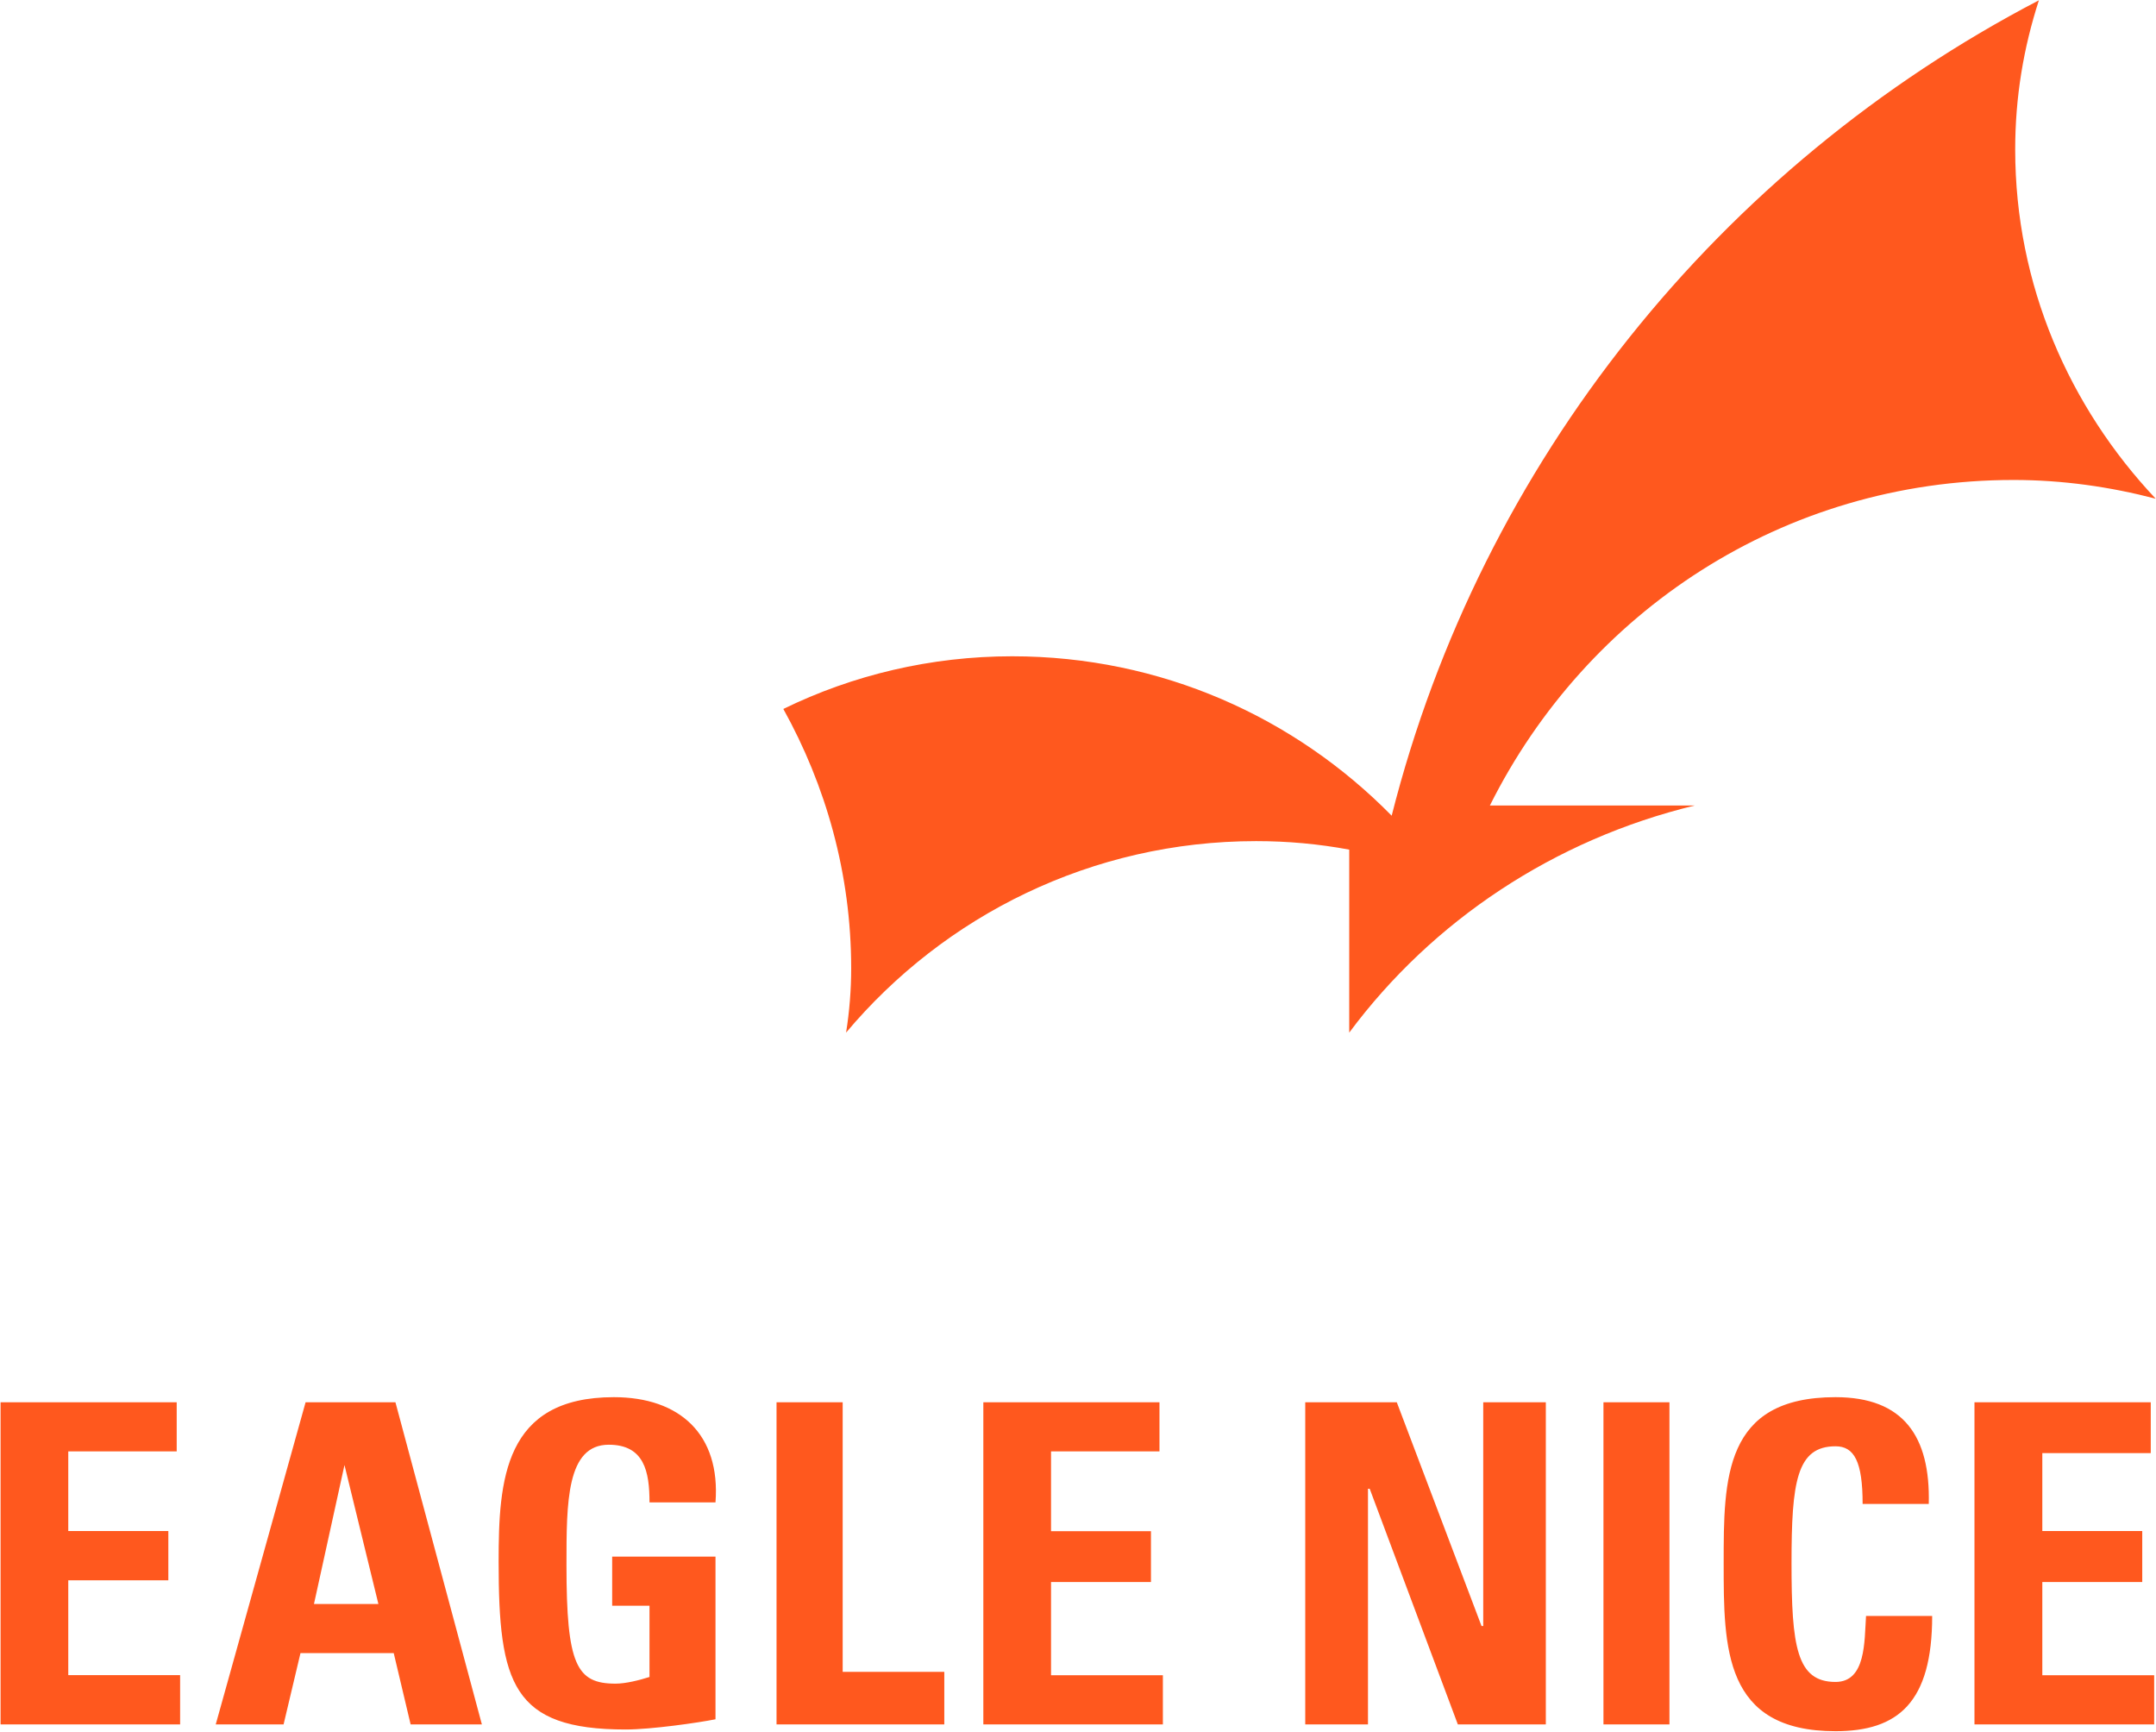 <svg version="1.2" xmlns="http://www.w3.org/2000/svg" viewBox="0 0 1519 1220" width="1519" height="1220">
	<title>E_annual_2023-1-pdf-svg</title>

	<style>
		.s0 { fill: #ff581e } 
	</style>
	<g id="Clip-Path: Page 1" clip-path="url(#cp1)">
		<g id="Page 1">
			<path id="Path 32" fill-rule="evenodd" class="s0" d="m0.4 1214.7v-226.9h124.1v34.6h-76.4v56.1h70.5v34.7h-70.5v66.8h78.8v34.7zm151.6 0l63.3-226.9h63.3l60.9 226.9h-50.2l-11.9-50.2h-65.7l-11.9 50.2zm90.7-182.7l-21.5 97.9h45.4zm214.9 26.3c0-21.5-3.6-40.6-28.7-40.6-29.8 0-29.8 40.6-29.8 84.7 0 70.5 7.1 83.6 34.6 83.6 7.1 0 16.7-2.4 23.9-4.7v-50.2h-26.3v-34.6h72.8v114.6c-11.9 2.4-45.3 7.2-63.3 7.2-79.9 0-89.5-32.3-89.5-118.2 0-57.4 3.6-115.9 81.2-115.9 46.5 0 75.2 26.3 71.6 74.1zm89.5 156.4v-226.9h46.6v189.9h71.6v37zm145.7 0v-226.9h124.1v34.6h-76.4v56.2h70.4v35.8h-70.4v65.7h78.8v34.6zm226.8 0v-226.9h64.5l59.7 157.6h1.2v-157.6h44.1v226.9h-62l-62.1-166h-1.2v166zm210.1-226.9h46.5v226.9h-46.5zm84.7 113.4c0-59.7 0-117 78.8-117 47.8 0 66.9 27.5 65.7 75.2h-46.6c0-29.8-5.9-40.6-19.1-40.6-27.4 0-31 25.1-31 82.4 0 58.6 3.6 83.6 31 83.6 21.5 0 20.3-28.6 21.5-46.5h46.6c0 60.9-23.9 81.2-68.1 81.2-78.8 0-78.8-58.6-78.8-118.3zm176.7 113.5v-226.9h124.2v35.8h-76.4v54.9h70.4v35.9h-70.4v65.7h78.8v34.6z"/>
			<path id="Path 34" class="s0" d="m1418.6 338.1c34.6 0 68 4.8 100.2 13.2-60.8-64.5-99-150.5-99-246 0-37 5.9-71.7 16.7-105.1-224.5 117-392.8 324.8-456 574.4-68.1-69.3-162.4-112.3-267.4-112.3-57.3 0-112.3 13.2-161.2 37.1 29.8 53.7 47.8 115.8 47.8 182.7q0 22.7-3.6 45.3c69.2-82.4 173.1-134.9 288.9-134.9q33.4 0 65.6 6v128.9c58.5-78.8 144.5-136.1 243.5-160h-144.4c68-136.1 206.5-229.3 368.9-229.3z"/>
		</g>
	</g>
</svg>